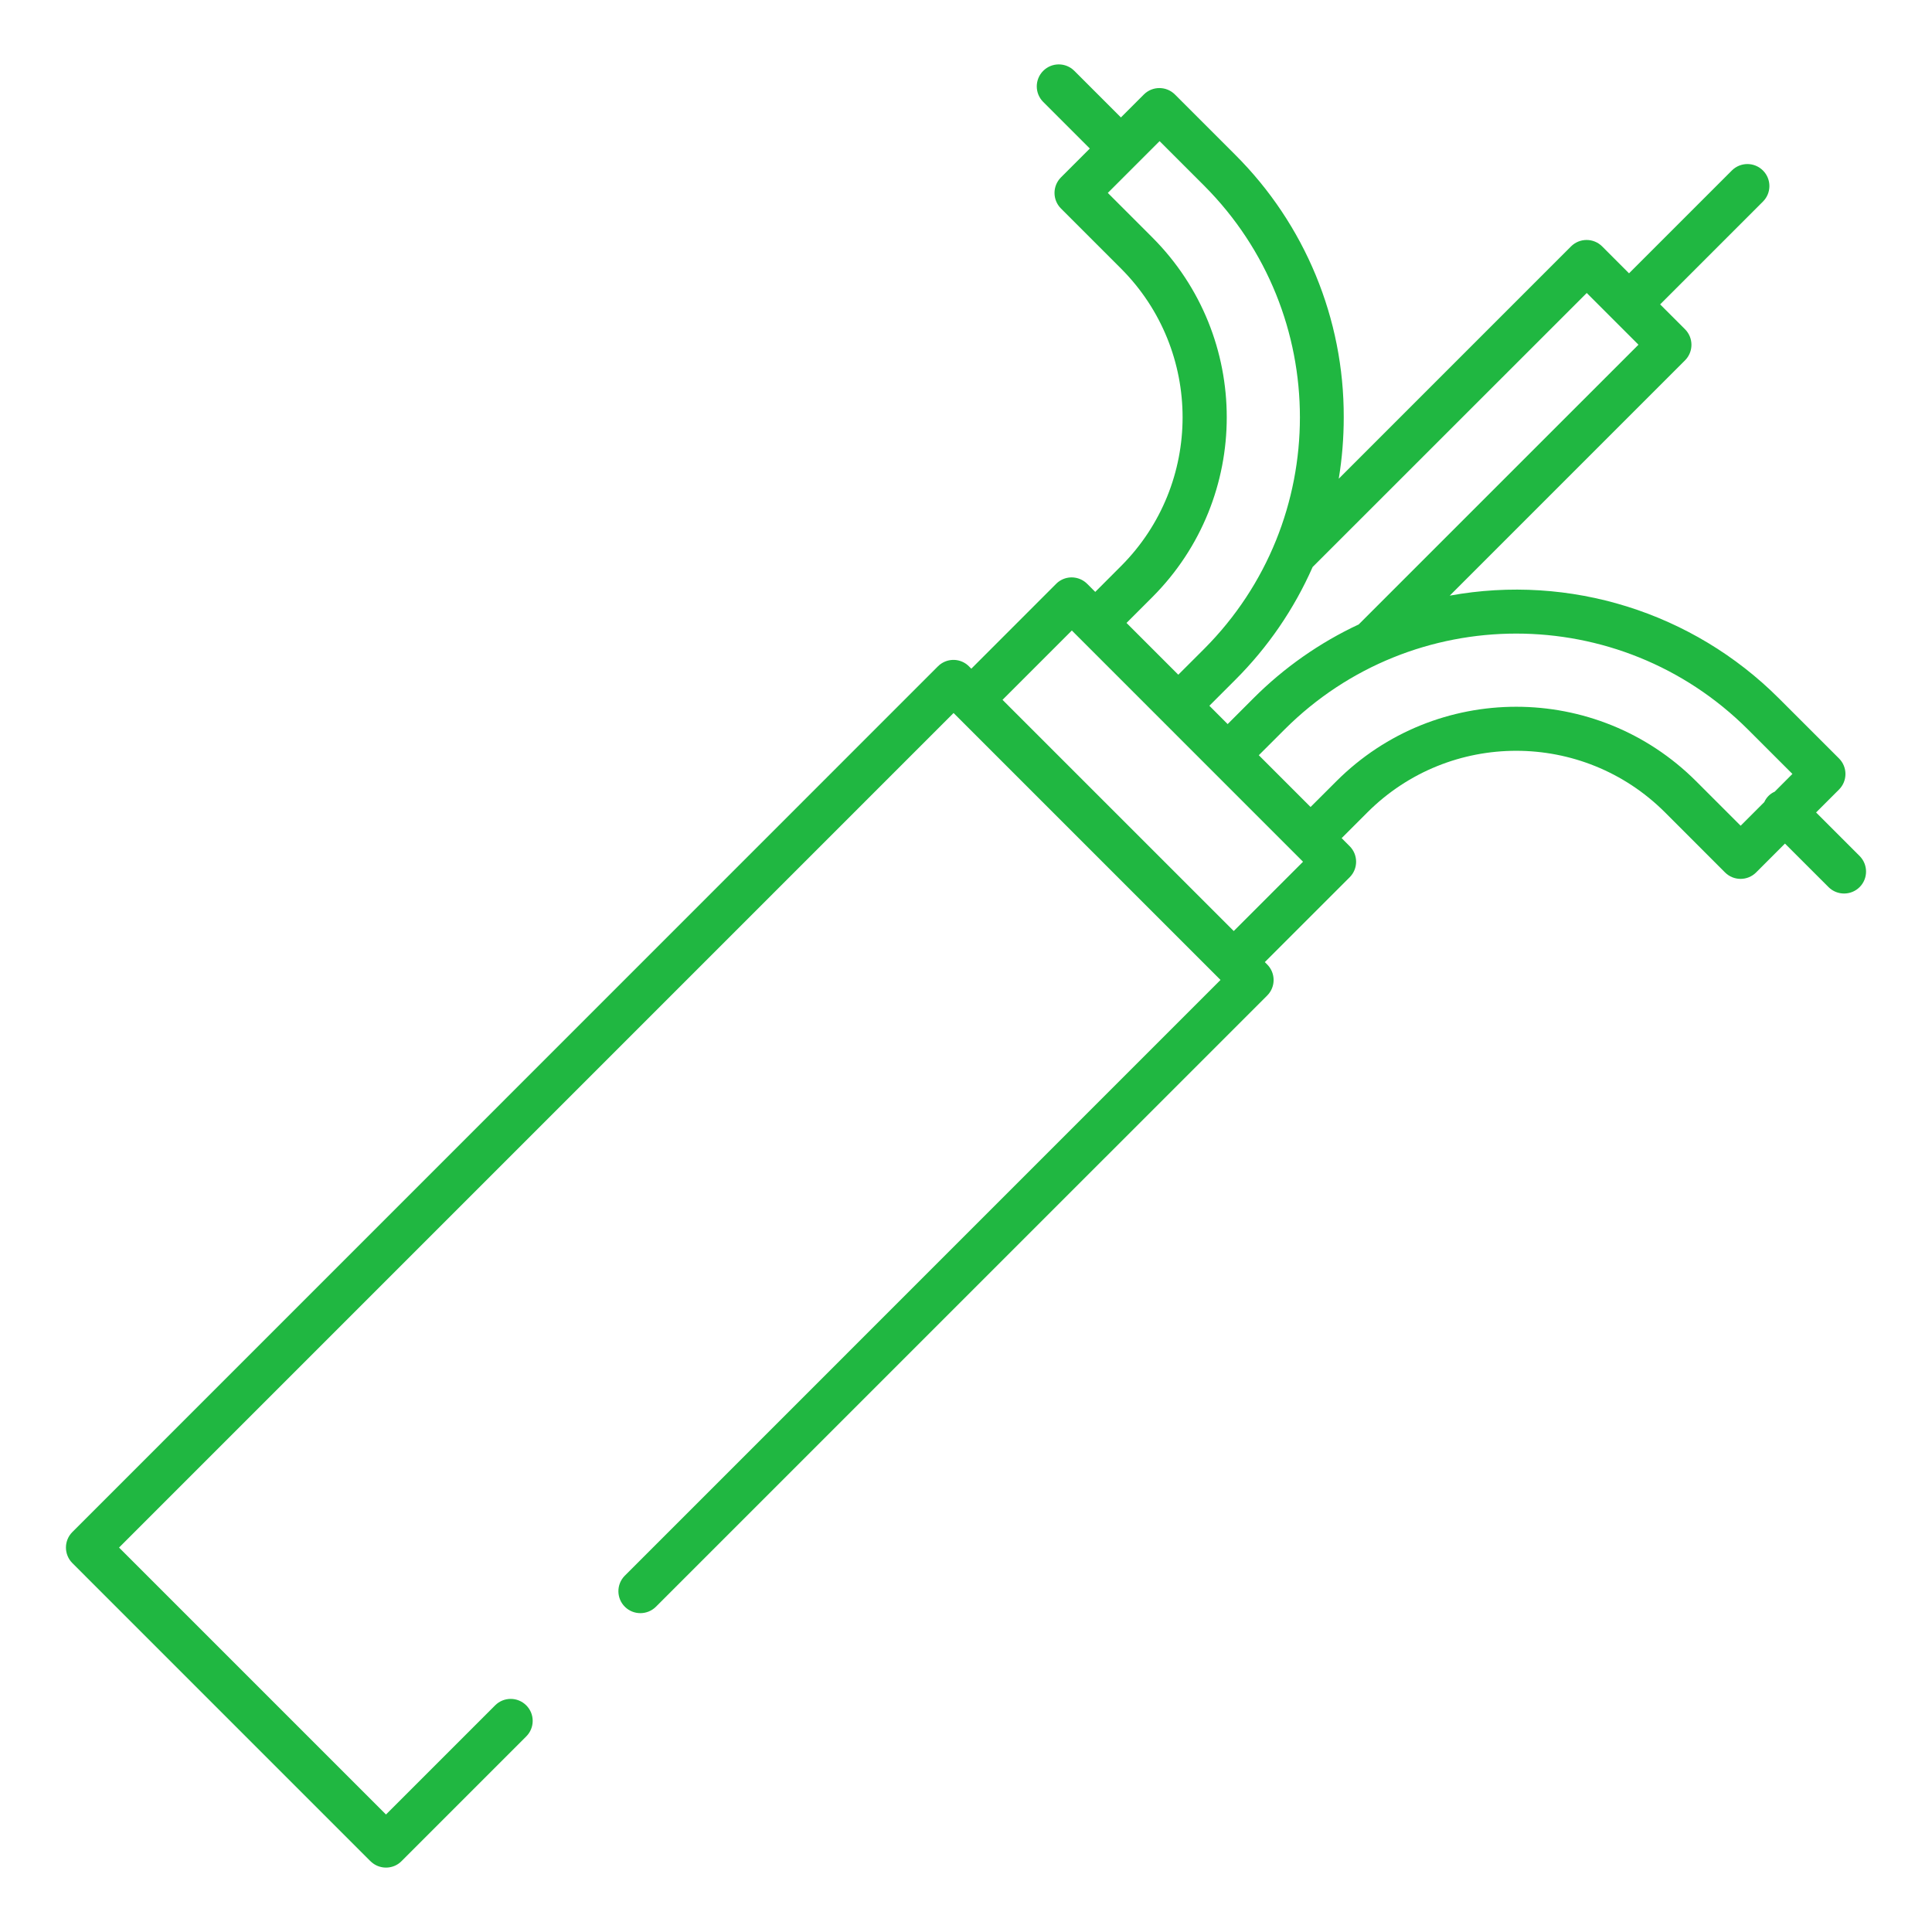 <?xml version="1.0" encoding="UTF-8"?> <svg xmlns="http://www.w3.org/2000/svg" width="60" height="60" viewBox="0 0 60 60" fill="none"> <g clip-path="url(#clip0_501_5138)"> <path d="M11.504 57.799C11.714 58.01 12.037 58.06 12.301 57.924C12.364 57.891 12.422 57.849 12.471 57.798L16.343 53.926C16.61 53.659 16.61 53.227 16.343 52.961C16.076 52.694 15.644 52.694 15.377 52.961L11.987 56.351L3.697 48.061L29.614 22.143L37.904 30.433L19.401 48.937C19.137 49.205 19.14 49.638 19.408 49.902C19.674 50.163 20.1 50.163 20.367 49.902L39.353 30.918C39.62 30.651 39.62 30.219 39.353 29.952L39.28 29.879L41.915 27.245C42.182 26.978 42.182 26.546 41.915 26.279L41.666 26.029L42.469 25.226C45.021 22.68 49.153 22.68 51.705 25.226L53.572 27.094C53.839 27.361 54.271 27.361 54.538 27.094L55.434 26.198L56.79 27.553C57.058 27.817 57.492 27.814 57.756 27.546C58.017 27.281 58.017 26.855 57.756 26.588L56.4 25.232L57.112 24.52C57.379 24.253 57.379 23.821 57.112 23.554L55.243 21.686C52.566 19.011 48.746 17.819 45.023 18.498L52.33 11.191C52.596 10.924 52.596 10.492 52.33 10.225L51.557 9.453L54.75 6.26C55.017 5.994 55.017 5.561 54.75 5.295C54.483 5.028 54.051 5.028 53.784 5.295L50.591 8.488L49.756 7.652C49.489 7.386 49.057 7.386 48.79 7.652L41.576 14.867C41.68 14.237 41.731 13.599 41.731 12.961C41.741 9.9 40.526 6.964 38.357 4.803L36.489 2.935C36.222 2.668 35.79 2.668 35.523 2.935L34.811 3.647L33.364 2.2C33.097 1.933 32.665 1.933 32.398 2.2C32.131 2.467 32.131 2.899 32.398 3.166L33.845 4.613L32.949 5.509C32.682 5.776 32.682 6.208 32.949 6.475L34.817 8.343C37.363 10.895 37.363 15.026 34.817 17.578L34.014 18.382L33.764 18.132C33.554 17.922 33.231 17.871 32.967 18.008C32.904 18.041 32.846 18.083 32.797 18.134L30.165 20.767L30.094 20.696C30.045 20.645 29.987 20.603 29.924 20.57C29.659 20.433 29.337 20.484 29.127 20.695L2.248 47.578C1.981 47.844 1.981 48.277 2.248 48.544L11.504 57.801V57.799ZM54.28 22.651L55.665 24.035L55.114 24.587C54.97 24.65 54.856 24.765 54.792 24.909L54.057 25.644L52.672 24.259C49.586 21.179 44.59 21.179 41.505 24.259L40.701 25.062L39.093 23.454L39.897 22.651C43.871 18.685 50.305 18.685 54.28 22.651ZM49.277 9.098L50.112 9.933L50.884 10.705L42.196 19.392C40.983 19.959 39.876 20.735 38.929 21.683L38.126 22.487L37.558 21.918L38.361 21.115C39.373 20.106 40.188 18.917 40.765 17.609L49.277 9.1V9.098ZM35.788 18.543C38.868 15.457 38.868 10.461 35.788 7.375L34.404 5.991L36.012 4.383L37.397 5.767C41.361 9.742 41.361 16.176 37.397 20.151L36.593 20.954L34.985 19.346L35.788 18.543ZM33.287 19.581L40.467 26.762L38.315 28.914L31.134 21.734L33.286 19.582L33.287 19.581Z" fill="#20B741"></path> </g> <defs> <clipPath id="clip0_501_5138"> <rect width="60" height="60" fill="white"></rect> </clipPath> </defs> </svg> 